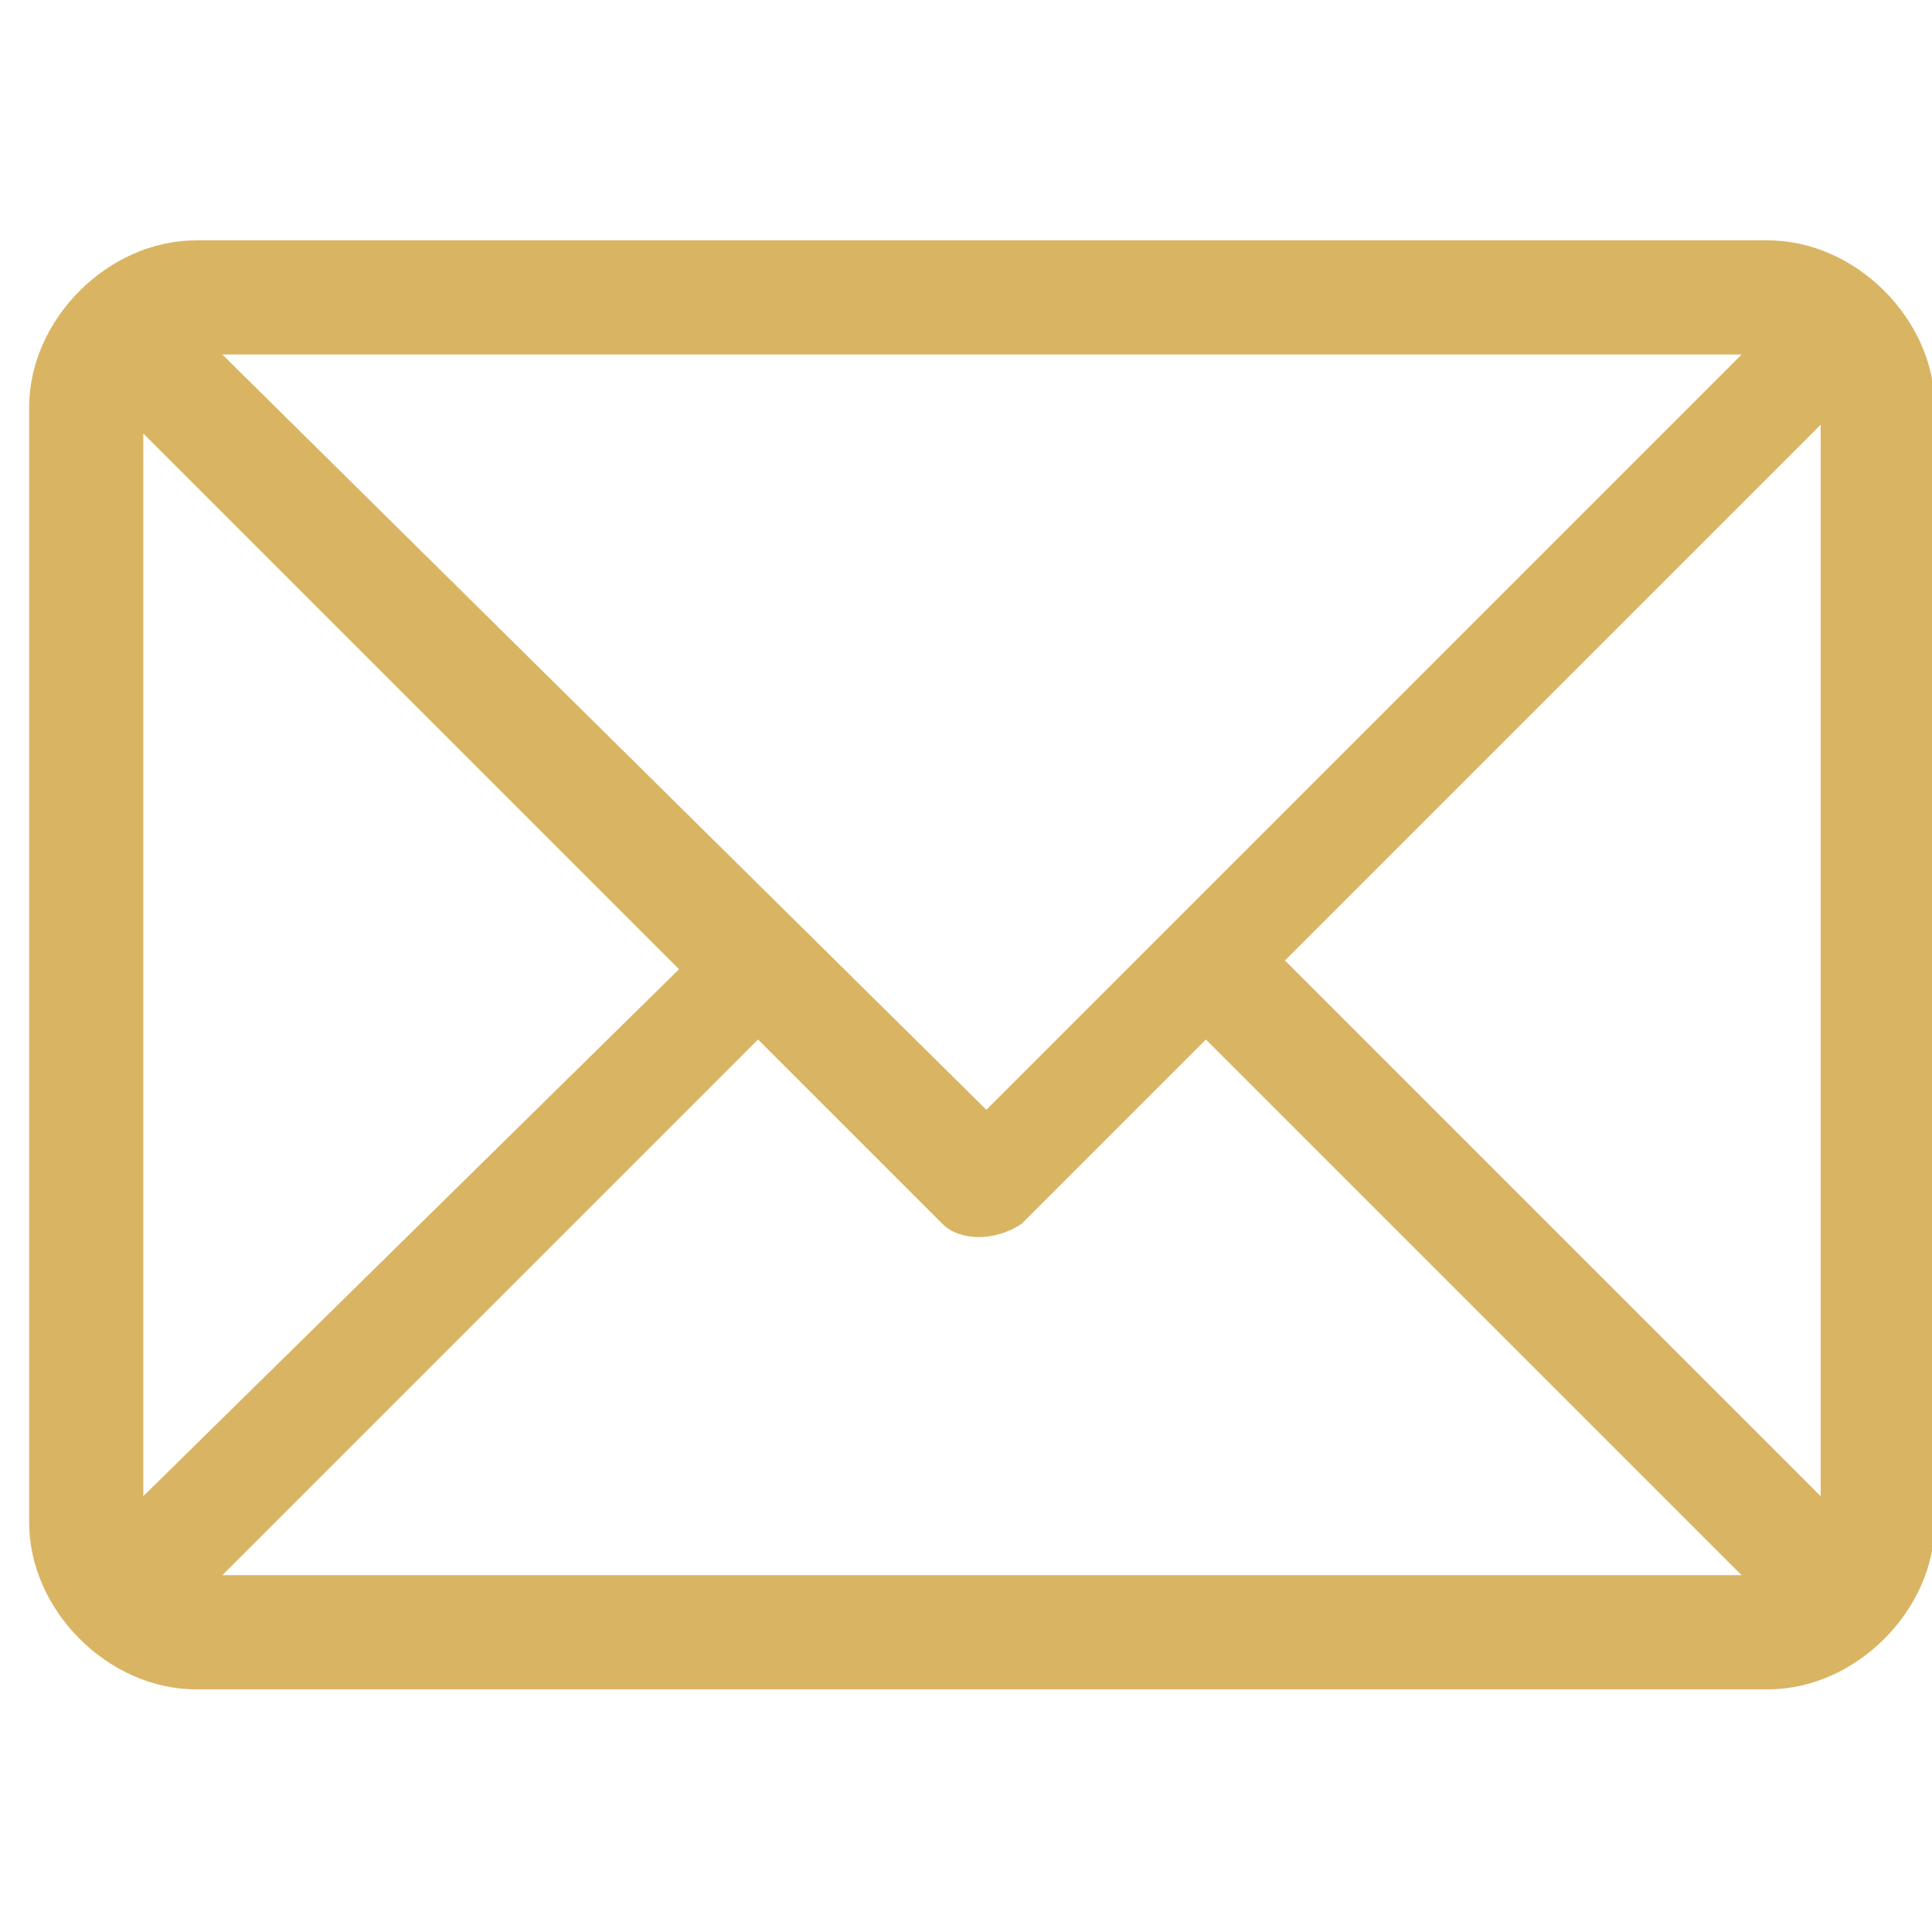 <?xml version="1.0" encoding="utf-8"?>
<!-- Generator: Adobe Illustrator 28.0.0, SVG Export Plug-In . SVG Version: 6.00 Build 0)  -->
<svg version="1.1" id="Layer_1" xmlns="http://www.w3.org/2000/svg" xmlns:xlink="http://www.w3.org/1999/xlink" x="0px" y="0px"
	 viewBox="0 0 22 22" style="enable-background:new 0 0 22 22;" xml:space="preserve">
<style type="text/css">
	.st0{fill:none;}
	.st1{fill:#D9B563;}
</style>
<g id="Group_45" transform="translate(95 -433)">
	<rect id="Rectangle_119" x="-95" y="433" class="st0" width="22" height="22"/>
	<g id="email" transform="translate(-94.668 374.737)">
		<g id="Group_18" transform="translate(0 61)">
			<path id="Path_12" class="st1" d="M19.8,0H1.9C0.9,0,0,0.9,0,1.9v12.7c0,1,0.9,1.9,1.9,1.9h17.9c1,0,1.9-0.9,1.9-1.9V1.9
				C21.7,0.9,20.8,0,19.8,0z M19.5,1.3l-8.6,8.6L2.2,1.3L19.5,1.3z M1.3,14.3V2.2l6.1,6.1L1.3,14.3z M2.2,15.2l6.1-6.1l2.1,2.1
				c0.2,0.2,0.6,0.2,0.9,0c0,0,0,0,0,0l2.1-2.1l6.1,6.1L2.2,15.2z M20.4,14.3l-6.1-6.1l6.1-6.1L20.4,14.3z"/>
		</g>
	</g>
</g>
</svg>
